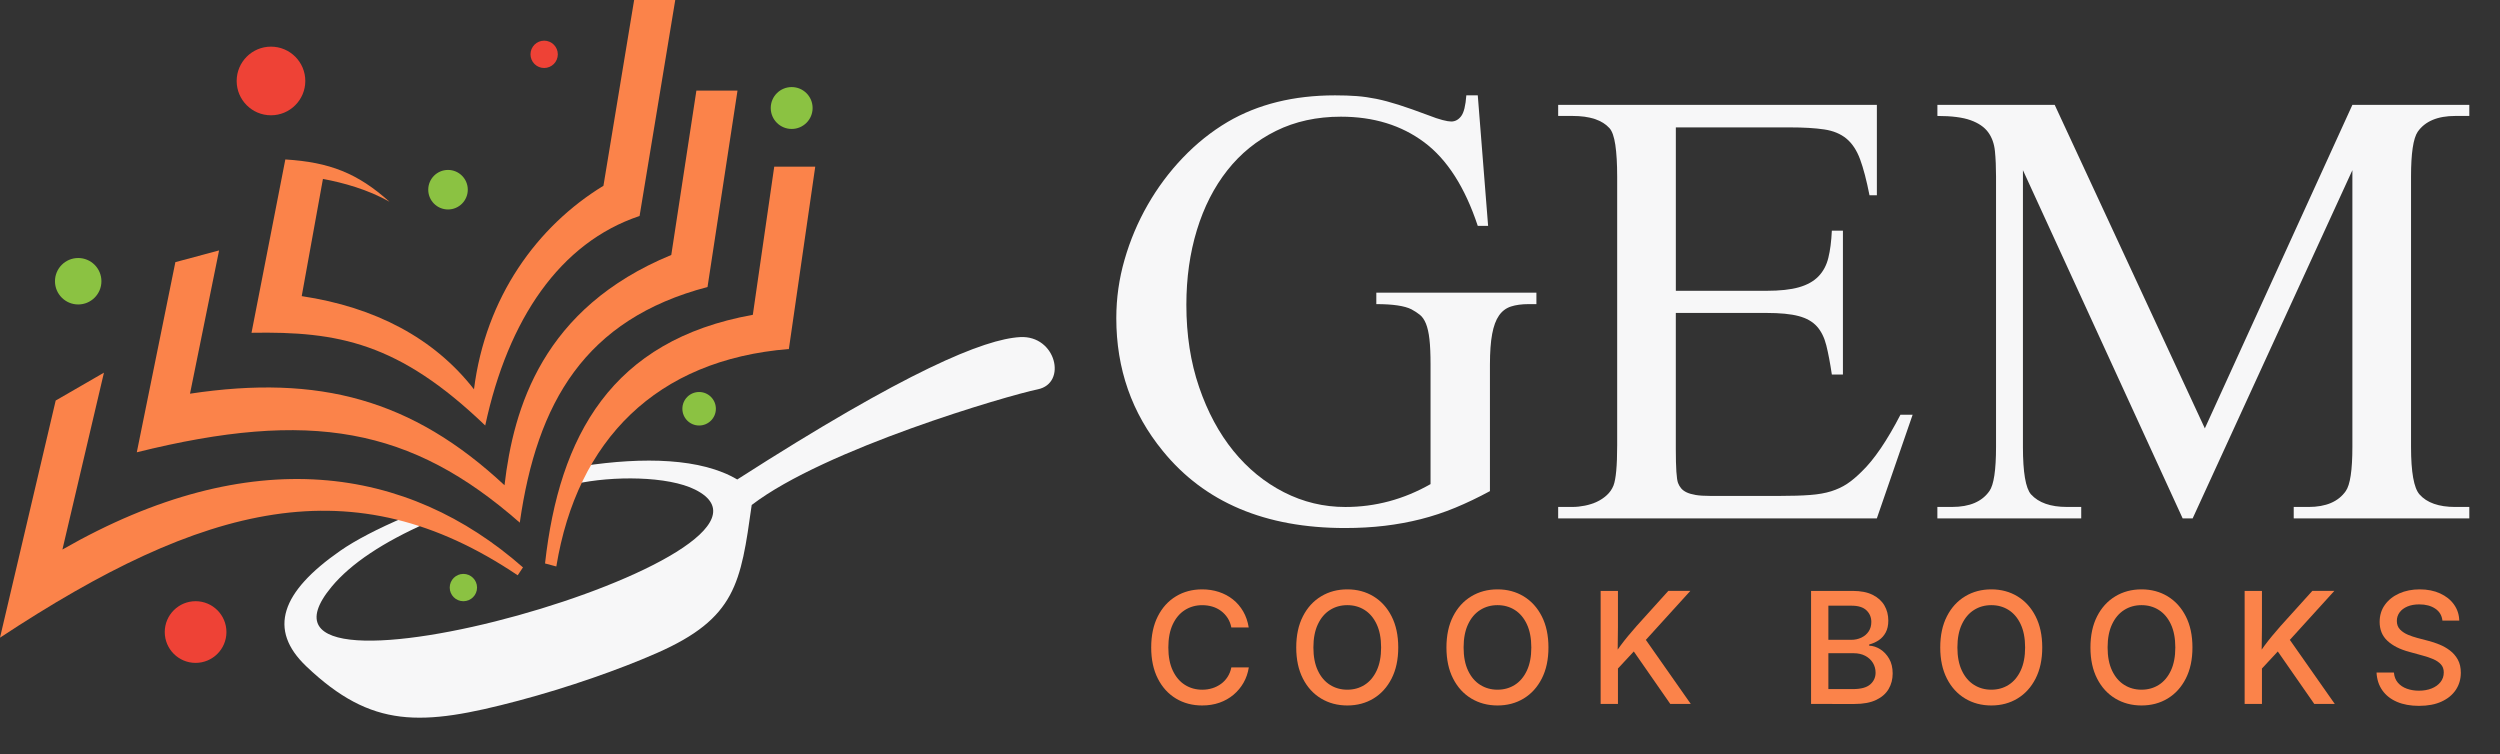 <?xml version="1.0" encoding="utf-8"?>
<!-- Generator: Adobe Illustrator 24.1.2, SVG Export Plug-In . SVG Version: 6.00 Build 0)  -->
<svg version="1.1" xmlns="http://www.w3.org/2000/svg" xmlns:xlink="http://www.w3.org/1999/xlink" x="0px" y="0px"
	 viewBox="0 0 1158.27 349.35" style="enable-background:new 0 0 1158.27 349.35;" xml:space="preserve">
<rect x="0" y="0" width="1158.27" height="349.35" fill="#333333" stroke="none"/>
<style type="text/css">
	.st0{fill-rule:evenodd;clip-rule:evenodd;fill:#F7F7F8;}
	.st1{fill-rule:evenodd;clip-rule:evenodd;fill:#3A3A3C;}
	.st2{fill-rule:evenodd;clip-rule:evenodd;fill:#EE4236;}
	.st3{fill:#FFFFFF;}
	.st4{fill:#EE4236;}
	.st5{fill-rule:evenodd;clip-rule:evenodd;fill:#F7941F;}
	.st6{fill-rule:evenodd;clip-rule:evenodd;fill:#8BC242;}
	.st7{fill:#3A3A3C;}
	.st8{fill:#F7F7F8;}
	.st9{fill:#FB834A;}
</style>
<g id="Layer_1">
</g>
<g id="Layer_2">
	<g>
		<g>
			<path class="st0" d="M341.57,222.15c78.56-50.38,114.48-65.07,131.09-65.97c16.61-0.9,21.9,21.39,8.14,24.2
				c-13.76,2.81-98.59,27.58-132.53,53.58c-5.1,36.2-7.24,52.47-44,68.62c-17.46,7.67-41.03,15.93-64.04,22.04
				c-45.17,11.98-67.97,12.94-98.26-15.84c-18.08-17.18-11.65-34.56,15.65-53.59c6.95-4.85,17.41-10.3,29.96-15.63l10.37,2.6
				c-20.35,8.98-35.34,18.88-44.3,29.67c-54.34,65.46,228.25-14.98,168.41-44.99c-12.54-6.29-38.09-6.49-55.67-2.61l3.65-8.31
				C298.28,211.64,324.91,212.26,341.57,222.15"/>
			<path class="st9" d="M348.79,145.86l1.3-9l8.62-59.65h19l-12.22,84.49c-61.5,4.96-98.12,42.23-107.74,100.75l-5.23-1.4
				C259.14,201.84,283.31,157.62,348.79,145.86 M48.16,172.66L28.92,254.6c87.61-50.2,159.95-38.69,213.38,8.28l-2.45,3.66
				C163.79,215.37,94.63,233.05,0,295.44l25.8-109.87L48.16,172.66L48.16,172.66z"/>
			<path class="st9" d="M101.5,116.02L88.03,182.4c59.82-9.02,103,2.61,145.71,42.42c4.18-35.77,17.57-82.08,77.27-106.7
				l11.63-76.13h19.05l-13.89,90.98c-56.81,14.94-79.03,53.49-86.98,109.18c-50.38-44.23-97.04-52.57-177.44-32.6l17.87-88.1
				L101.5,116.02L101.5,116.02z"/>
			<path class="st9" d="M149.62,82.9l-9.83,54.3c34.04,5.12,61.38,19.47,79.81,43.18c5.37-42.67,29.26-75.57,59.98-94.31L293.8,0
				h19.05l-16.53,100.07c-36.89,12.33-60.96,47.84-71.51,97.07c-40.09-38.47-68.19-43.65-108.28-42.96l15.67-80.31l0.06,0.01
				c20.43,1.26,33.48,6.37,48.2,19.6C170.5,87.8,159.02,84.65,149.62,82.9"/>
			<path class="st2" d="M90.62,278.54c7.89,0,14.29,6.4,14.29,14.29c0,7.89-6.4,14.29-14.29,14.29c-7.89,0-14.29-6.4-14.29-14.29
				C76.33,284.94,82.73,278.54,90.62,278.54"/>
			<path class="st6" d="M207.57,78.73c5.06,0,9.16,4.1,9.16,9.16c0,5.06-4.1,9.16-9.16,9.16c-5.06,0-9.16-4.1-9.16-9.16
				C198.41,82.83,202.51,78.73,207.57,78.73"/>
			<path class="st2" d="M125.55,21.61c8.78,0,15.9,7.12,15.9,15.9c0,8.78-7.12,15.9-15.9,15.9c-8.78,0-15.9-7.12-15.9-15.9
				C109.66,28.73,116.77,21.61,125.55,21.61"/>
			<path class="st6" d="M36.23,119.54c5.94,0,10.76,4.82,10.76,10.76c0,5.94-4.82,10.76-10.76,10.76c-5.94,0-10.76-4.82-10.76-10.76
				C25.47,124.35,30.29,119.54,36.23,119.54"/>
			<path class="st2" d="M252.11,18.84c3.49,0,6.33,2.83,6.33,6.33c0,3.49-2.83,6.33-6.33,6.33s-6.33-2.83-6.33-6.33
				C245.79,21.67,248.62,18.84,252.11,18.84"/>
			<path class="st6" d="M366.79,40.34c5.36,0,9.7,4.34,9.7,9.7s-4.34,9.7-9.7,9.7s-9.7-4.34-9.7-9.7S361.43,40.34,366.79,40.34"/>
			<path class="st6" d="M214.69,265.89c3.49,0,6.33,2.83,6.33,6.33c0,3.5-2.83,6.33-6.33,6.33c-3.49,0-6.33-2.83-6.33-6.33
				C208.37,268.72,211.2,265.89,214.69,265.89"/>
			<path class="st6" d="M323.91,181.62c4.28,0,7.76,3.47,7.76,7.76c0,4.29-3.47,7.76-7.76,7.76c-4.29,0-7.76-3.47-7.76-7.76
				C316.15,185.09,319.62,181.62,323.91,181.62"/>
		</g>
		<g>
			<path class="st8" d="M684.66,44.15l4.79,60.5h-4.79c-5.93-17.89-14.18-30.79-24.78-38.71c-10.6-7.92-23.47-11.88-38.62-11.88
				c-11.17,0-21.19,2.19-30.08,6.58c-8.89,4.39-16.41,10.48-22.56,18.29c-6.15,7.81-10.85,17.03-14.1,27.69
				c-3.25,10.65-4.87,22.19-4.87,34.61c0,13.9,1.96,26.6,5.9,38.11c3.93,11.51,9.23,21.36,15.89,29.57
				c6.67,8.2,14.47,14.58,23.41,19.14c8.94,4.56,18.43,6.84,28.45,6.84c13.9,0,27.06-3.53,39.48-10.6v-55.37
				c0-4.9-0.17-8.83-0.51-11.79c-0.34-2.96-0.88-5.35-1.62-7.18c-0.74-1.82-1.68-3.19-2.82-4.1c-1.14-0.91-2.45-1.77-3.93-2.56
				c-3.19-1.59-8.6-2.39-16.24-2.39v-5.3h74.17v5.3h-3.59c-3.19,0-5.93,0.37-8.2,1.11c-2.28,0.74-4.13,2.14-5.55,4.19
				c-1.43,2.05-2.48,4.9-3.16,8.54c-0.68,3.65-1.03,8.37-1.03,14.18v58.62c-5.47,2.96-10.83,5.53-16.06,7.69
				c-5.24,2.17-10.57,3.93-15.98,5.3c-5.41,1.37-11,2.39-16.75,3.08c-5.75,0.68-11.88,1.03-18.37,1.03
				c-36.91,0-65.06-11.9-84.42-35.72c-14.36-17.54-21.53-38.05-21.53-61.52c0-9.23,1.28-18.29,3.85-27.17
				c2.56-8.89,6.12-17.32,10.68-25.29c4.56-7.97,10-15.27,16.32-21.88c6.32-6.61,13.24-12.13,20.76-16.58
				c14.01-8.2,30.59-12.3,49.73-12.3c3.76,0,7.12,0.11,10.08,0.34c2.96,0.23,5.98,0.66,9.06,1.28c3.08,0.63,6.49,1.54,10.25,2.73
				s8.37,2.82,13.84,4.87c2.62,1.03,4.81,1.77,6.58,2.22c1.76,0.46,3.1,0.68,4.02,0.68c1.82,0,3.36-0.83,4.61-2.48
				c1.25-1.65,2.05-4.87,2.39-9.66H684.66z"/>
			<path class="st8" d="M776.43,59.02v75.71h42.04c6.15,0,11.13-0.54,14.95-1.62c3.82-1.08,6.84-2.76,9.06-5.04
				c2.22-2.28,3.76-5.15,4.61-8.63c0.86-3.47,1.39-7.66,1.62-12.56h5.13v66.65h-5.13c-0.8-5.35-1.65-9.85-2.56-13.5
				c-0.91-3.65-2.37-6.58-4.36-8.8c-2-2.22-4.82-3.82-8.46-4.79c-3.65-0.97-8.6-1.45-14.87-1.45h-42.04v63.23
				c0,8.54,0.34,13.73,1.03,15.55c0.34,0.91,0.83,1.74,1.45,2.48c0.62,0.74,1.48,1.37,2.56,1.88c1.08,0.51,2.48,0.91,4.19,1.2
				c1.71,0.29,3.93,0.43,6.67,0.43h32.47c5.47,0,10.08-0.14,13.84-0.43c3.76-0.28,7.01-0.85,9.74-1.71s5.18-1.99,7.35-3.42
				c2.16-1.42,4.44-3.33,6.84-5.73c5.7-5.47,11.68-14.24,17.94-26.32h5.64l-16.58,48.02H721.91v-5.3h6.67c1.82,0,3.73-0.2,5.72-0.6
				c1.99-0.4,3.85-1,5.55-1.79c1.71-0.8,3.25-1.82,4.61-3.08c1.37-1.25,2.39-2.73,3.08-4.44c1.14-2.96,1.71-9.17,1.71-18.63V81.92
				c0-6.04-0.29-10.96-0.85-14.78c-0.57-3.82-1.48-6.41-2.73-7.78c-3.42-3.76-9.12-5.64-17.09-5.64h-6.67v-5.13h147.66v41.87h-3.42
				c-1.37-6.95-2.82-12.5-4.36-16.66c-1.54-4.16-3.65-7.35-6.32-9.57c-2.68-2.22-6.13-3.65-10.34-4.27
				c-4.22-0.63-9.57-0.94-16.06-0.94H776.43z"/>
			<path class="st8" d="M1011.24,240.17l-74-161.33v128.17c0,11.85,1.25,19.2,3.76,22.05c3.53,3.87,9.06,5.81,16.58,5.81h6.67v5.3
				H897.6v-5.3h6.84c8.09,0,13.84-2.45,17.26-7.35c2.05-2.85,3.08-9.68,3.08-20.51V81.75c0-4.33-0.17-8.23-0.51-11.71
				c-0.34-3.47-1.4-6.41-3.16-8.8c-1.77-2.39-4.47-4.24-8.12-5.55c-3.65-1.31-8.77-1.97-15.38-1.97v-5.13h54.35l69.56,149.88
				l68.36-149.88h54.17v5.13h-6.49c-8.2,0-14.01,2.45-17.43,7.35c-2.05,3.08-3.08,9.97-3.08,20.68v125.27
				c0,11.74,1.31,19.08,3.93,22.05c3.42,3.87,8.94,5.81,16.58,5.81h6.49v5.3h-81.35v-5.3h6.84c8.09,0,13.84-2.45,17.26-7.35
				c2.05-2.85,3.08-9.68,3.08-20.51V78.84l-74,161.33H1011.24z"/>
		</g>
		<g>
			<path class="st9" d="M556.95,326.85c-4.52,0-8.57-1.07-12.13-3.22s-6.36-5.23-8.4-9.25c-2.04-4.02-3.06-8.82-3.06-14.4
				c0-5.6,1.02-10.41,3.06-14.43c2.04-4.02,4.84-7.11,8.4-9.26c3.56-2.16,7.61-3.23,12.13-3.23c2.77,0,5.36,0.4,7.79,1.2
				c2.43,0.8,4.59,1.96,6.5,3.48c1.91,1.52,3.49,3.38,4.75,5.55s2.1,4.65,2.55,7.42h-8.05c-0.33-1.66-0.91-3.13-1.74-4.41
				c-0.83-1.28-1.85-2.36-3.04-3.25c-1.2-0.89-2.53-1.56-4.01-2c-1.48-0.44-3.04-0.67-4.68-0.67c-3,0-5.69,0.76-8.07,2.27
				s-4.25,3.73-5.61,6.64s-2.04,6.49-2.04,10.71s0.69,7.79,2.07,10.71s3.26,5.12,5.63,6.61c2.37,1.49,5.04,2.23,8.02,2.23
				c1.64,0,3.19-0.23,4.66-0.69s2.8-1.13,4.01-2s2.23-1.96,3.06-3.25c0.83-1.29,1.41-2.75,1.74-4.39h8.09
				c-0.4,2.58-1.21,4.94-2.43,7.08s-2.78,4.01-4.68,5.61c-1.9,1.59-4.07,2.82-6.52,3.67S559.84,326.85,556.95,326.85z"/>
			<path class="st9" d="M624.23,326.85c-4.52,0-8.57-1.07-12.15-3.22s-6.39-5.23-8.44-9.25c-2.05-4.02-3.08-8.82-3.08-14.4
				c0-5.6,1.03-10.41,3.08-14.43c2.05-4.02,4.86-7.11,8.44-9.26c3.57-2.16,7.62-3.23,12.15-3.23s8.56,1.08,12.11,3.23
				c3.55,2.16,6.35,5.24,8.4,9.26c2.05,4.02,3.08,8.83,3.08,14.43c0,5.58-1.03,10.38-3.08,14.4c-2.05,4.02-4.85,7.1-8.4,9.25
				S628.75,326.85,624.23,326.85z M624.23,319.54c2.98,0,5.64-0.74,8-2.23c2.36-1.49,4.22-3.69,5.59-6.61s2.06-6.49,2.06-10.71
				c0-4.27-0.69-7.86-2.06-10.78s-3.23-5.12-5.59-6.61c-2.36-1.49-5.02-2.23-8-2.23c-3,0-5.68,0.75-8.05,2.25
				c-2.37,1.5-4.24,3.71-5.61,6.63s-2.06,6.5-2.06,10.74c0,4.22,0.69,7.78,2.06,10.69c1.37,2.91,3.24,5.11,5.61,6.61
				C618.54,318.79,621.23,319.54,624.23,319.54z"/>
			<path class="st9" d="M693.82,326.85c-4.52,0-8.57-1.07-12.15-3.22s-6.39-5.23-8.44-9.25c-2.05-4.02-3.08-8.82-3.08-14.4
				c0-5.6,1.03-10.41,3.08-14.43c2.05-4.02,4.86-7.11,8.44-9.26c3.57-2.16,7.62-3.23,12.15-3.23s8.56,1.08,12.11,3.23
				c3.55,2.16,6.35,5.24,8.4,9.26c2.05,4.02,3.08,8.83,3.08,14.43c0,5.58-1.03,10.38-3.08,14.4c-2.05,4.02-4.85,7.1-8.4,9.25
				S698.35,326.85,693.82,326.85z M693.82,319.54c2.98,0,5.64-0.74,8-2.23c2.36-1.49,4.22-3.69,5.59-6.61s2.06-6.49,2.06-10.71
				c0-4.27-0.69-7.86-2.06-10.78s-3.23-5.12-5.59-6.61c-2.36-1.49-5.02-2.23-8-2.23c-3,0-5.68,0.75-8.05,2.25
				c-2.37,1.5-4.24,3.71-5.61,6.63s-2.06,6.5-2.06,10.74c0,4.22,0.69,7.78,2.06,10.69c1.37,2.91,3.24,5.11,5.61,6.61
				C688.14,318.79,690.82,319.54,693.82,319.54z"/>
			<path class="st9" d="M741.59,326.15v-52.38h8.02v16.73l-0.14,11.95l0.14,3.94v19.76H741.59z M747.28,312.23v-8.02
				c1.15-1.76,2.29-3.41,3.43-4.96s2.33-3.07,3.57-4.57c1.24-1.5,2.57-3.05,3.97-4.64l14.7-16.28h10.2l-22.25,24.5l-0.53-0.11
				L747.28,312.23z M773.86,326.15l-17.82-25.63l5.03-6.15l22.29,31.78H773.86z"/>
			<path class="st9" d="M839.08,326.15v-52.38h19.3c3.73,0,6.81,0.61,9.25,1.83c2.44,1.22,4.25,2.87,5.45,4.94s1.79,4.4,1.79,6.98
				c0,2.18-0.4,4.01-1.2,5.5c-0.8,1.49-1.87,2.68-3.22,3.59c-1.35,0.9-2.83,1.56-4.45,1.99v0.53c1.76,0.07,3.47,0.63,5.13,1.67
				c1.66,1.04,3.04,2.51,4.13,4.39c1.09,1.89,1.63,4.18,1.63,6.87c0,2.65-0.63,5.04-1.88,7.17c-1.25,2.13-3.18,3.82-5.78,5.06
				c-2.6,1.24-5.94,1.86-10.02,1.86H839.08z M847.1,296.44h10.51c1.76,0,3.35-0.34,4.78-1.02c1.43-0.68,2.55-1.64,3.38-2.88
				c0.82-1.24,1.23-2.69,1.23-4.36c0-2.16-0.75-3.96-2.25-5.4s-3.81-2.16-6.93-2.16H847.1V296.44z M847.1,319.26h11.32
				c3.75,0,6.45-0.73,8.09-2.18c1.64-1.45,2.46-3.26,2.46-5.41c0-1.69-0.42-3.21-1.25-4.57c-0.83-1.36-2.01-2.44-3.53-3.25
				s-3.34-1.21-5.45-1.21H847.1V319.26z"/>
			<path class="st9" d="M922.6,326.85c-4.52,0-8.57-1.07-12.15-3.22s-6.39-5.23-8.44-9.25c-2.05-4.02-3.08-8.82-3.08-14.4
				c0-5.6,1.03-10.41,3.08-14.43c2.05-4.02,4.86-7.11,8.44-9.26c3.57-2.16,7.62-3.23,12.15-3.23s8.56,1.08,12.11,3.23
				c3.55,2.16,6.35,5.24,8.4,9.26c2.05,4.02,3.08,8.83,3.08,14.43c0,5.58-1.03,10.38-3.08,14.4c-2.05,4.02-4.85,7.1-8.4,9.25
				S927.12,326.85,922.6,326.85z M922.6,319.54c2.98,0,5.64-0.74,8-2.23c2.36-1.49,4.22-3.69,5.59-6.61s2.06-6.49,2.06-10.71
				c0-4.27-0.69-7.86-2.06-10.78s-3.23-5.12-5.59-6.61c-2.36-1.49-5.02-2.23-8-2.23c-3,0-5.68,0.75-8.05,2.25
				c-2.37,1.5-4.24,3.71-5.61,6.63s-2.06,6.5-2.06,10.74c0,4.22,0.69,7.78,2.06,10.69c1.37,2.91,3.24,5.11,5.61,6.61
				C916.92,318.79,919.6,319.54,922.6,319.54z"/>
			<path class="st9" d="M992.19,326.85c-4.52,0-8.57-1.07-12.15-3.22s-6.39-5.23-8.44-9.25c-2.05-4.02-3.08-8.82-3.08-14.4
				c0-5.6,1.03-10.41,3.08-14.43c2.05-4.02,4.86-7.11,8.44-9.26c3.57-2.16,7.62-3.23,12.15-3.23s8.56,1.08,12.11,3.23
				c3.55,2.16,6.35,5.24,8.4,9.26c2.05,4.02,3.08,8.83,3.08,14.43c0,5.58-1.03,10.38-3.08,14.4c-2.05,4.02-4.85,7.1-8.4,9.25
				S996.72,326.85,992.19,326.85z M992.19,319.54c2.98,0,5.64-0.74,8-2.23c2.36-1.49,4.22-3.69,5.59-6.61s2.06-6.49,2.06-10.71
				c0-4.27-0.69-7.86-2.06-10.78s-3.23-5.12-5.59-6.61c-2.36-1.49-5.02-2.23-8-2.23c-3,0-5.68,0.75-8.05,2.25
				c-2.37,1.5-4.24,3.71-5.61,6.63s-2.06,6.5-2.06,10.74c0,4.22,0.69,7.78,2.06,10.69c1.37,2.91,3.24,5.11,5.61,6.61
				C986.51,318.79,989.19,319.54,992.19,319.54z"/>
			<path class="st9" d="M1039.96,326.15v-52.38h8.02v16.73l-0.14,11.95l0.14,3.94v19.76H1039.96z M1045.65,312.23v-8.02
				c1.15-1.76,2.29-3.41,3.43-4.96s2.33-3.07,3.57-4.57c1.24-1.5,2.57-3.05,3.97-4.64l14.7-16.28h10.2l-22.25,24.5l-0.53-0.11
				L1045.65,312.23z M1072.23,326.15l-17.82-25.63l5.03-6.15l22.29,31.78H1072.23z"/>
			<path class="st9" d="M1120.73,327.03c-3.91,0-7.31-0.62-10.2-1.86s-5.14-3.02-6.77-5.33c-1.63-2.31-2.53-5.06-2.69-8.24h8.05
				c0.16,1.9,0.78,3.47,1.85,4.71c1.07,1.24,2.46,2.17,4.17,2.78c1.71,0.61,3.56,0.91,5.55,0.91c2.23,0,4.2-0.35,5.92-1.04
				c1.72-0.69,3.09-1.67,4.1-2.95c1.01-1.28,1.51-2.76,1.51-4.45c0-1.52-0.44-2.77-1.32-3.74c-0.88-0.97-2.06-1.78-3.55-2.43
				c-1.49-0.64-3.18-1.21-5.08-1.71l-6.12-1.69c-4.29-1.15-7.63-2.85-10.04-5.1s-3.6-5.17-3.6-8.75c0-3.02,0.81-5.67,2.44-7.93
				c1.63-2.26,3.84-4.02,6.64-5.27c2.8-1.25,5.96-1.88,9.47-1.88c3.59,0,6.74,0.63,9.47,1.88c2.73,1.25,4.88,2.97,6.43,5.15
				s2.37,4.66,2.44,7.45h-7.8c-0.26-2.39-1.37-4.24-3.32-5.55c-1.96-1.31-4.42-1.97-7.4-1.97c-2.11,0-3.94,0.33-5.5,0.98
				c-1.56,0.66-2.77,1.56-3.62,2.72s-1.28,2.48-1.28,3.96c0,1.67,0.51,3.01,1.53,4.03s2.26,1.83,3.73,2.43s2.87,1.07,4.2,1.42
				l5.1,1.34c1.66,0.42,3.38,0.99,5.15,1.71c1.77,0.72,3.4,1.64,4.9,2.78c1.5,1.14,2.71,2.54,3.64,4.22
				c0.93,1.68,1.39,3.7,1.39,6.06c0,2.95-0.76,5.59-2.29,7.91s-3.73,4.14-6.63,5.47C1128.33,326.37,1124.83,327.03,1120.73,327.03z"
				/>
		</g>
	</g>
</g>
</svg>
